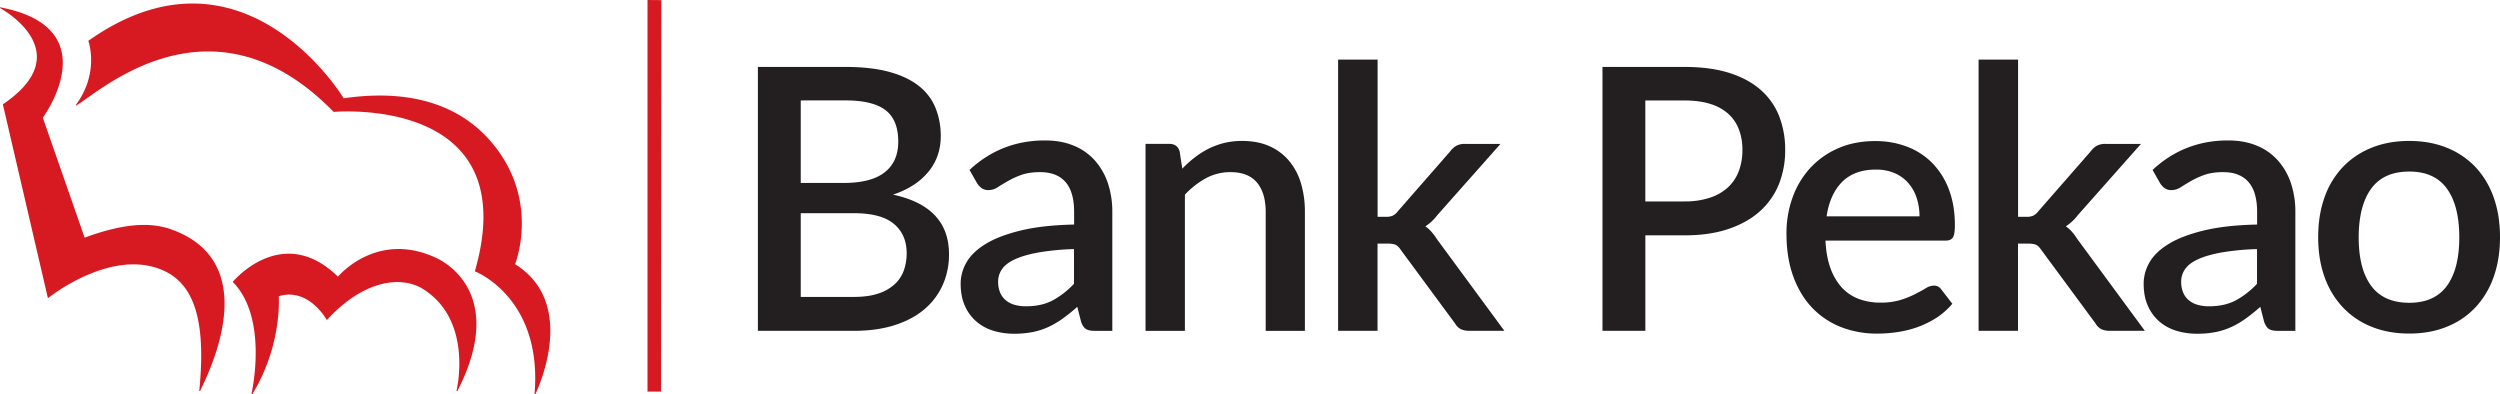 <?xml version="1.0" encoding="UTF-8"?>
<svg xmlns="http://www.w3.org/2000/svg" width="2560" height="403.688" viewBox="0 0 2560 403.688">
  <g id="Group_563" data-name="Group 563" transform="translate(102 -210.156)">
    <g id="Logo_-_Pekao-600px_sz_copy" data-name="Logo - Pekao-600px sz copy" transform="translate(-110.994 198.362)">
      <path id="Path_29" data-name="Path 29" d="M495.237,289.628S564.8,316.09,556.353,415.463a5.723,5.723,0,0,0,.858,0c2.916-6.39,43.532-93.112-20.8-133.17,0,0,25.948-63.861-22.6-123.048-24.7-30.108-69.994-58.843-152.9-46.792,0,0-102.633-171.169-261.493-58.843,0,0,12.009,32.124-12.824,65.791l.6.343c24.1-14.11,138.96-120.9,263.509,6.648,0,.043,196.688-18.1,144.535,163.235" fill="#d71921"></path>
      <path id="Path_30" data-name="Path 30" d="M247.3,300.479s50.523-61.245,107.779-5.361c0,0,38.643-46.92,98.944-19.986,27.32,12.223,67.035,52.2,23.331,137.03a3.477,3.477,0,0,1-.944,0s17.842-71.924-34.4-104.52c-21.058-13.167-59.7-10.422-98.344,31.952,0,0-18.313-33.882-49.236-24.447,0,0,3.86,49.708-27.02,100.188-.043.086-.944-.043-.944,0s18.013-77.5-19.171-114.856" fill="#d71921"></path>
      <path id="Path_31" data-name="Path 31" d="M58.071,317.162s64.59-52.367,118.287-28.349c34.268,15.311,43.232,57.514,36.67,123.348,0,0,.9.086.9,0,4.932-11.537,68.408-129.4-28.349-165.036-18.271-6.776-43.832-8.921-89.938,8.02l-42.8-122.833S120.732,40.4,9.05,19.257a4.661,4.661,0,0,0-.043.772c10.894,6.047,77.371,48.207,2.916,98.6Z" fill="#d71921"></path>
      <path id="Path_32" data-name="Path 32" d="M883.38,315.833q14.8,0,25.047-3.474a45.762,45.762,0,0,0,16.684-9.478,35.07,35.07,0,0,0,9.393-14.153,52.092,52.092,0,0,0,2.916-17.542q0-19.171-13.038-30.108-13.06-11-41.173-10.98H828.954v85.778H883.38ZM828.954,114.685v84.448h43.918q28.178,0,42.031-10.894,13.9-10.872,13.9-31.352,0-22.324-13.038-32.3-13.06-9.972-40.83-9.95H828.954Zm45.977-34.354c17.241,0,32.038,1.673,44.3,4.975s22.345,8.02,30.194,14.153A54.826,54.826,0,0,1,966.8,121.89a76.473,76.473,0,0,1,5.533,29.722,59.327,59.327,0,0,1-2.916,18.485,53.575,53.575,0,0,1-9.007,16.684A66.091,66.091,0,0,1,945.1,200.762,88.187,88.187,0,0,1,923.352,211.1q57.385,12.223,57.428,60.988A76.439,76.439,0,0,1,974.3,303.7a70,70,0,0,1-18.742,24.79q-12.288,10.422-30.322,16.212c-12.009,3.86-25.733,5.833-41.087,5.833H785.079V80.331h89.852Z" fill="#231f20"></path>
      <path id="Path_33" data-name="Path 33" d="M1108.76,266.854a259.919,259.919,0,0,0-36.412,3.474q-14.8,2.7-24.018,6.948c-6.133,2.831-10.551,6.176-13.21,10.036a21.934,21.934,0,0,0-4.031,12.781,28.265,28.265,0,0,0,2.144,11.537,20.5,20.5,0,0,0,6,7.892,24.724,24.724,0,0,0,9.007,4.5,42.955,42.955,0,0,0,11.366,1.415q15.762,0,27.106-5.919a85.018,85.018,0,0,0,22.045-17.156ZM1001.8,185.794q32.488-30.237,77.328-30.194,16.534,0,29.379,5.361a58.186,58.186,0,0,1,21.573,15.1,67.2,67.2,0,0,1,13.338,23.16A92.02,92.02,0,0,1,1148,228.983v121.59H1129.99c-3.9,0-6.819-.6-8.835-1.758-2.016-1.2-3.688-3.6-5.061-7.248l-3.946-15.611a176.854,176.854,0,0,1-14.453,11.709,94.246,94.246,0,0,1-14.711,8.749,73.748,73.748,0,0,1-16.341,5.361,95.441,95.441,0,0,1-19.214,1.758,71.845,71.845,0,0,1-21.659-3.174,47.819,47.819,0,0,1-17.327-9.65,45.281,45.281,0,0,1-11.537-16.04c-2.831-6.39-4.2-13.9-4.2-22.517a43.4,43.4,0,0,1,5.919-21.573q5.919-10.486,19.514-18.871,13.574-8.363,35.855-13.81,22.259-5.468,54.9-6.176V228.983c0-13.767-2.917-24.018-8.835-30.794q-8.814-10.1-25.9-10.122c-7.763,0-14.282.986-19.514,2.916a83.577,83.577,0,0,0-13.682,6.3c-3.9,2.23-7.334,4.332-10.336,6.262a17.378,17.378,0,0,1-9.564,2.916,11.609,11.609,0,0,1-7.034-2.144,17.868,17.868,0,0,1-4.761-5.361Z" fill="#231f20"></path>
      <path id="Path_34" data-name="Path 34" d="M1219.671,184.465a119.237,119.237,0,0,1,12.867-11.537,88.287,88.287,0,0,1,14.153-8.921,79.512,79.512,0,0,1,15.955-5.833,77.467,77.467,0,0,1,18.4-2.059q15.762,0,27.663,5.275a55.516,55.516,0,0,1,20.072,14.84,64.3,64.3,0,0,1,12.309,22.988,100.435,100.435,0,0,1,4.117,29.55v121.8h-40.144v-121.8c0-12.867-3-22.9-8.921-30.022-5.962-7.12-14.968-10.679-27.106-10.679a52.2,52.2,0,0,0-25.047,6.176,85.819,85.819,0,0,0-21.659,16.9V350.573h-40.315V159.117h24.4c5.533,0,9.007,2.573,10.508,7.677Z" fill="#231f20"></path>
      <path id="Path_35" data-name="Path 35" d="M1419.661,72.825v161h8.621a17.5,17.5,0,0,0,6.734-1.115,14.9,14.9,0,0,0,5.447-4.675l53.654-61.374a20.352,20.352,0,0,1,6.176-5.618,17.812,17.812,0,0,1,8.621-1.887H1545.5l-64.548,72.782a48.467,48.467,0,0,1-12.395,11.623,34.868,34.868,0,0,1,6.562,5.919,65.141,65.141,0,0,1,5.447,7.42l68.879,93.626h-36.026a19.8,19.8,0,0,1-8.363-1.587,14.543,14.543,0,0,1-6.09-5.919l-55.37-75.055c-1.887-2.874-3.774-4.718-5.618-5.533-1.887-.815-4.675-1.2-8.449-1.2h-9.95V350.53h-40.358V72.825Z" fill="#231f20"></path>
      <path id="Path_36" data-name="Path 36" d="M1733.993,218.046a81.026,81.026,0,0,0,25.776-3.731,50.575,50.575,0,0,0,18.571-10.594,43.174,43.174,0,0,0,11.151-16.6,60.64,60.64,0,0,0,3.731-21.787,57.77,57.77,0,0,0-3.646-21.187,41.124,41.124,0,0,0-10.979-15.955,49.03,49.03,0,0,0-18.485-10.036c-7.42-2.316-16.169-3.474-26.162-3.474h-40.144v103.4h40.187Zm0-137.716q26.441,0,45.891,6.176,19.429,6.176,32.081,17.37a69.553,69.553,0,0,1,18.871,26.848,93.762,93.762,0,0,1,6.176,34.611,92.811,92.811,0,0,1-6.562,35.383,74.135,74.135,0,0,1-19.514,27.577c-8.621,7.72-19.343,13.682-32.167,18.013s-27.749,6.476-44.776,6.476h-40.144V350.53h-43.918V80.331h84.062Z" fill="#231f20"></path>
      <path id="Path_37" data-name="Path 37" d="M1974.556,233.272a59.789,59.789,0,0,0-2.916-18.871,43.878,43.878,0,0,0-8.535-15.183,38.9,38.9,0,0,0-13.982-10.122,47.4,47.4,0,0,0-19.214-3.646c-14.625,0-26.162,4.2-34.525,12.566s-13.682,20.158-15.955,35.3h95.127Zm-96.285,24.747q.772,16.341,5.061,28.221a58.759,58.759,0,0,0,11.537,19.815,44.954,44.954,0,0,0,17.284,11.752,62,62,0,0,0,22.431,3.86,68.751,68.751,0,0,0,20.458-2.7,94.973,94.973,0,0,0,15.011-6c4.246-2.187,7.892-4.16,10.894-6a16.315,16.315,0,0,1,8.277-2.7,8.627,8.627,0,0,1,7.506,3.731l11.451,14.84a73.731,73.731,0,0,1-16.126,14.282,95.728,95.728,0,0,1-19.128,9.478,104.493,104.493,0,0,1-20.844,5.232,139.808,139.808,0,0,1-20.844,1.587,100.667,100.667,0,0,1-36.884-6.648,81.83,81.83,0,0,1-29.465-19.6q-12.481-12.931-19.514-32.081c-4.675-12.781-7.034-27.449-7.034-44.09a107.381,107.381,0,0,1,6.3-37.142,89.025,89.025,0,0,1,18.013-30.022,84.51,84.51,0,0,1,28.521-20.158q16.791-7.4,38-7.42a89.871,89.871,0,0,1,32.638,5.747,71.79,71.79,0,0,1,25.9,16.812,77.546,77.546,0,0,1,16.984,27.106q6.112,16.019,6.09,36.5c0,6.262-.686,10.465-2.059,12.566-1.372,2.144-3.86,3.174-7.505,3.174H1878.271Z" fill="#231f20"></path>
      <path id="Path_38" data-name="Path 38" d="M2075.516,72.825v161h8.621a17.5,17.5,0,0,0,6.734-1.115,14.9,14.9,0,0,0,5.447-4.675l53.654-61.374a20.352,20.352,0,0,1,6.176-5.618,17.812,17.812,0,0,1,8.621-1.887h36.584L2136.8,231.942a48.467,48.467,0,0,1-12.4,11.623,34.86,34.86,0,0,1,6.562,5.919,65.111,65.111,0,0,1,5.447,7.42L2205.3,350.53h-36.026a19.8,19.8,0,0,1-8.364-1.587,14.543,14.543,0,0,1-6.09-5.919l-55.37-75.055c-1.887-2.874-3.774-4.718-5.618-5.533-1.887-.815-4.675-1.2-8.449-1.2h-9.95V350.53h-40.358V72.825Z" fill="#231f20"></path>
      <path id="Path_39" data-name="Path 39" d="M2320.2,266.854a259.915,259.915,0,0,0-36.412,3.474q-14.8,2.7-24.018,6.948c-6.133,2.831-10.551,6.176-13.21,10.036a21.935,21.935,0,0,0-4.031,12.781,28.267,28.267,0,0,0,2.144,11.537,20.5,20.5,0,0,0,6,7.892,24.723,24.723,0,0,0,9.007,4.5,42.952,42.952,0,0,0,11.365,1.415q15.762,0,27.106-5.919a85.016,85.016,0,0,0,22.045-17.156V266.854Zm-106.965-81.06q32.488-30.237,77.329-30.194,16.534,0,29.379,5.361a58.185,58.185,0,0,1,21.573,15.1,67.2,67.2,0,0,1,13.338,23.16,92.017,92.017,0,0,1,4.589,29.765v121.59h-18.013c-3.9,0-6.819-.6-8.835-1.758-2.016-1.2-3.688-3.6-5.061-7.248l-3.989-15.611a176.874,176.874,0,0,1-14.453,11.709,94.253,94.253,0,0,1-14.711,8.749,73.75,73.75,0,0,1-16.341,5.361,95.438,95.438,0,0,1-19.214,1.758,71.843,71.843,0,0,1-21.659-3.174,47.818,47.818,0,0,1-17.327-9.65,45.281,45.281,0,0,1-11.537-16.04c-2.831-6.39-4.2-13.9-4.2-22.517a43.4,43.4,0,0,1,5.919-21.573q5.919-10.486,19.514-18.871,13.574-8.363,35.855-13.81,22.259-5.468,54.9-6.176V228.983c0-13.767-2.917-24.018-8.835-30.794q-8.814-10.1-25.9-10.122c-7.763,0-14.239.986-19.514,2.916a83.581,83.581,0,0,0-13.681,6.3c-3.9,2.23-7.334,4.332-10.336,6.262a17.484,17.484,0,0,1-9.564,2.916,11.609,11.609,0,0,1-7.034-2.144,17.868,17.868,0,0,1-4.761-5.361Z" fill="#231f20"></path>
      <path id="Path_40" data-name="Path 40" d="M2476.1,321.837q25.926,0,38.557-17.37,12.673-17.37,12.652-49.622,0-32.3-12.652-49.837-12.673-17.563-38.557-17.542-26.248,0-39.029,17.542-12.738,17.563-12.781,49.837,0,32.3,12.781,49.622,12.8,17.37,39.029,17.37m0-165.722q21.23,0,38.385,6.948a82.84,82.84,0,0,1,29.293,19.686,87.7,87.7,0,0,1,18.656,30.966q6.562,18.206,6.562,40.916t-6.562,40.916a88.078,88.078,0,0,1-18.656,31.051,81.648,81.648,0,0,1-29.293,19.815q-17.177,6.948-38.385,6.948-21.359,0-38.557-6.948a82.734,82.734,0,0,1-29.379-19.815,88.089,88.089,0,0,1-18.785-31.051q-6.562-18.206-6.562-40.916t6.562-40.916a86.349,86.349,0,0,1,18.785-30.966,83.565,83.565,0,0,1,29.379-19.686q17.177-6.948,38.557-6.948" fill="#231f20"></path>
      <path id="Path_41" data-name="Path 41" d="M672.024,11.794V412.761h13.853l.3-400.838Z" fill="#d71921"></path>
    </g>
  </g>
</svg>
